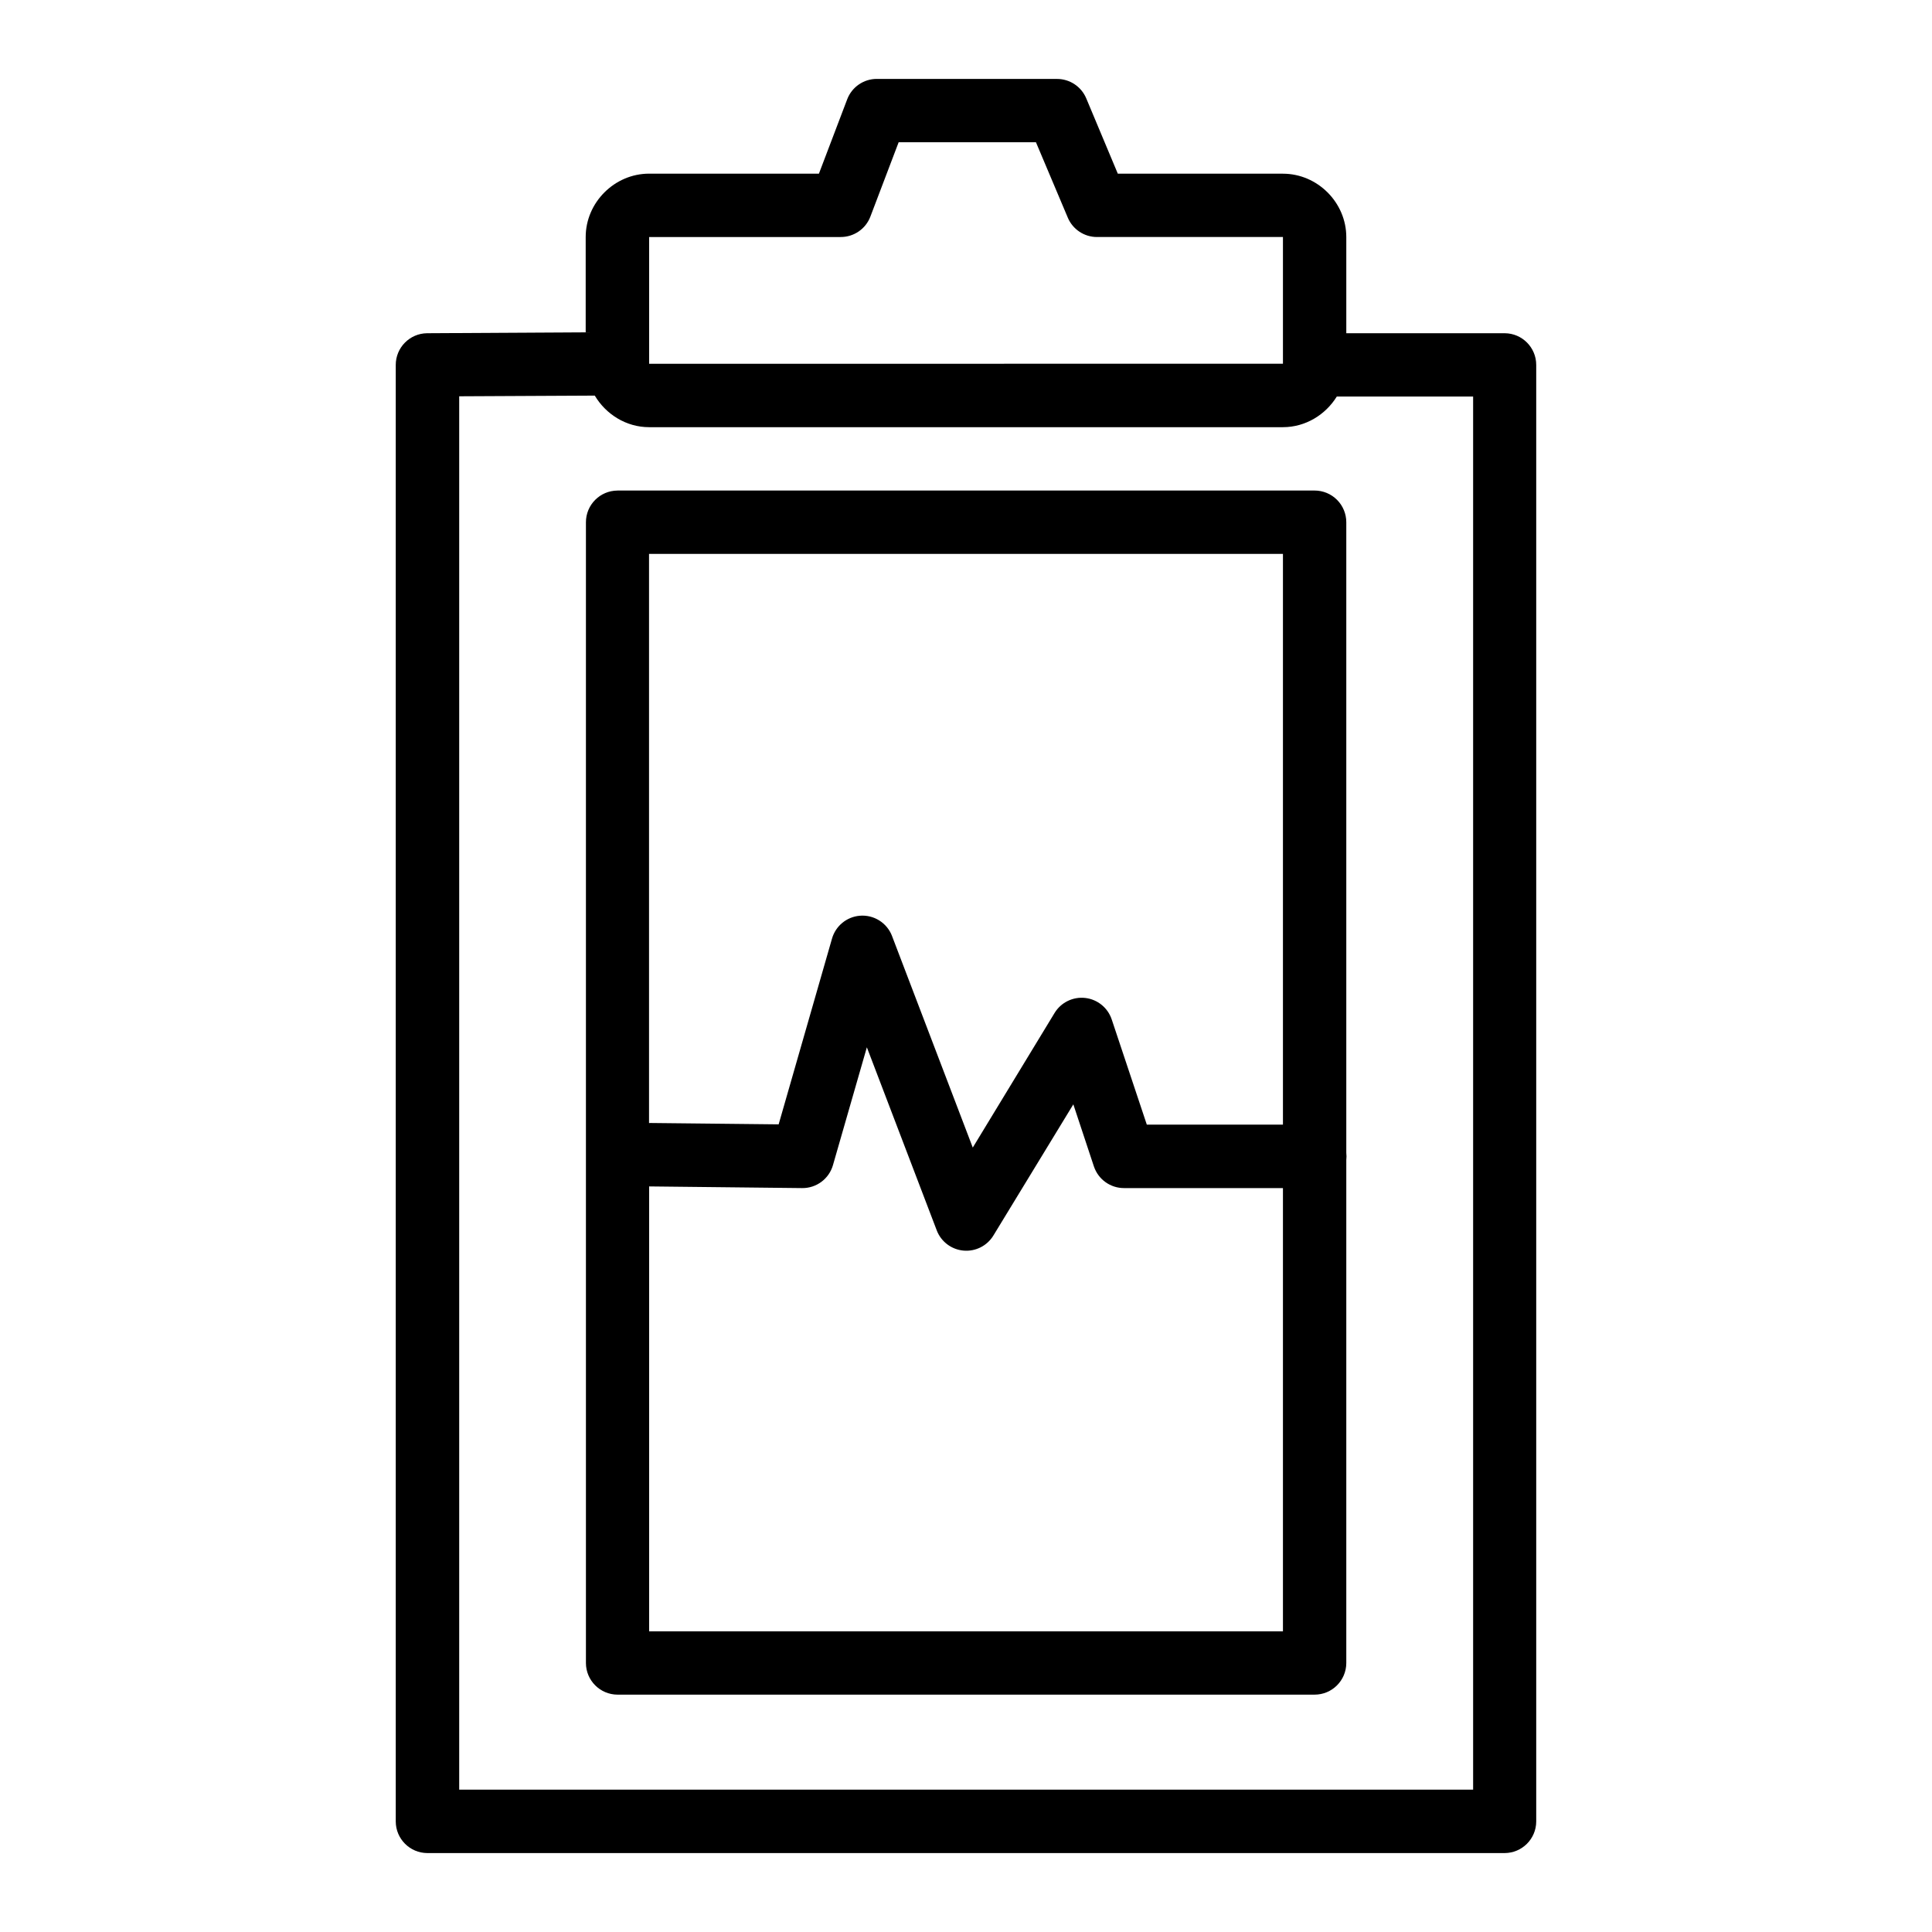 <?xml version="1.0" encoding="UTF-8"?>
<!-- Uploaded to: SVG Repo, www.svgrepo.com, Generator: SVG Repo Mixer Tools -->
<svg fill="#000000" width="800px" height="800px" version="1.1" viewBox="144 144 512 512" xmlns="http://www.w3.org/2000/svg">
 <path d="m376.39 164.91c-3.492-0.012-6.625 2.137-7.871 5.398l-7.496 19.711h-45c-9.16 0-16.809 7.637-16.809 16.793v25.258l-42.016 0.238h-0.004c-4.617 0.047-8.332 3.812-8.316 8.43v385.98c0.02 4.617 3.762 8.352 8.383 8.363h285.49c4.609-0.02 8.344-3.754 8.363-8.363v-385.98c0.016-4.641-3.727-8.414-8.363-8.43h-41.969v-25.484c0-9.16-7.637-16.793-16.793-16.793l-43.758-0.004-8.363-19.961v0.004c-1.309-3.125-4.367-5.156-7.758-5.152h-47.723zm5.758 16.793h36.391l8.43 19.957v0.004c1.309 3.117 4.359 5.148 7.742 5.148h49.281v33.586l-167.97 0.004v-33.586h50.758v-0.004c3.488 0.012 6.625-2.133 7.871-5.394zm-80.523 67.141c2.949 4.949 8.312 8.363 14.398 8.363h167.97c5.988 0 11.289-3.297 14.27-8.117h36.129v369.18h-268.7v-369.25l35.934-0.18zm6.019 25.156-0.004 0.004c-4.637 0.02-8.379 3.793-8.363 8.43v302.3c0.02 4.609 3.754 8.344 8.363 8.363h184.71c4.637 0.016 8.41-3.727 8.43-8.363v-133.3c0.074-0.645 0.074-1.293 0-1.938v-167.07c0.008-2.238-0.875-4.387-2.461-5.969-1.582-1.586-3.731-2.469-5.969-2.461h-184.71zm8.379 16.793h167.97v151.24h-36.078l-9.301-27.879v0.004c-1.031-3.098-3.766-5.312-7.008-5.688-3.242-0.371-6.406 1.168-8.113 3.945l-21.699 35.703-21.387-56.039h0.004c-1.336-3.527-4.856-5.734-8.613-5.394-3.457 0.316-6.363 2.727-7.312 6.066l-14.137 49.215-34.078-0.363v0.004c-0.09 0.004-0.18 0.008-0.27 0.016v-150.83zm57.695 130.73 18.531 48.543v0.004c1.148 2.988 3.891 5.062 7.078 5.352s6.262-1.258 7.926-3.988l21.188-34.77 5.461 16.48 0.004 0.004c1.16 3.43 4.383 5.727 8.004 5.707h42.082v117.46h-167.97v-117.9h0.059l40.477 0.441c3.785 0.051 7.141-2.441 8.184-6.086l8.988-31.242z"/>
</svg>